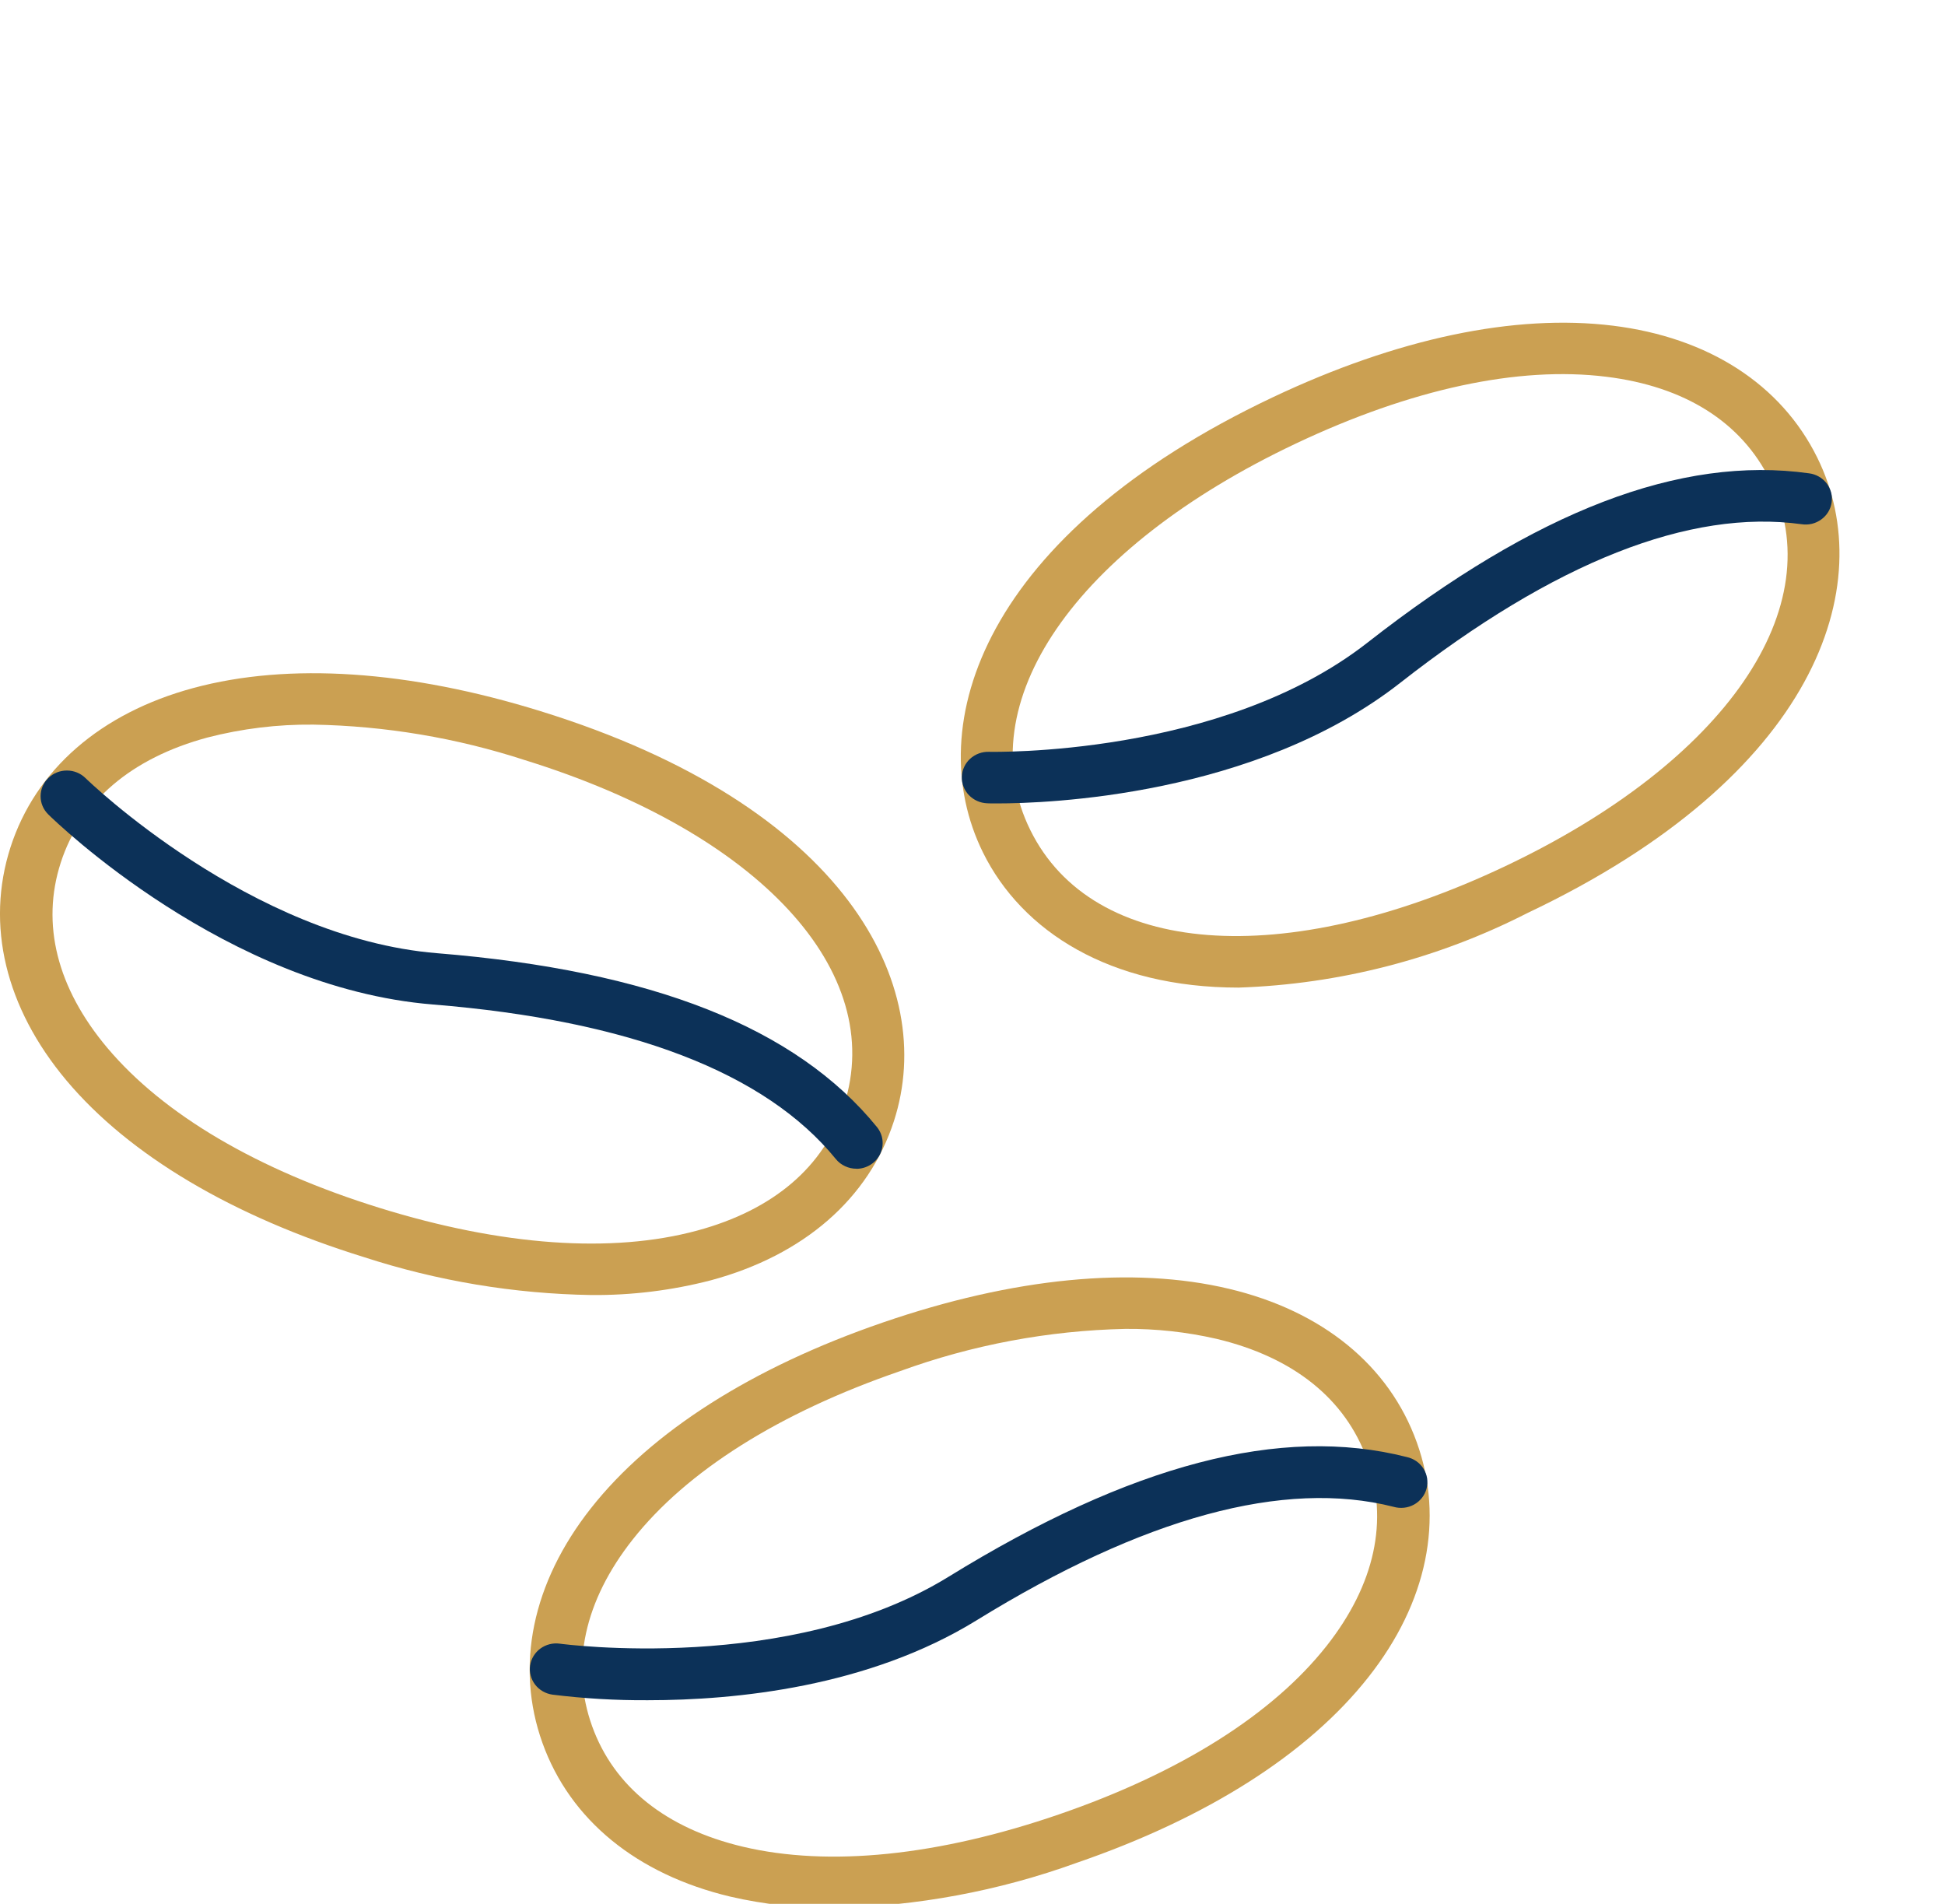 <svg width="47" height="46" viewBox="0 0 47 46" fill="none" xmlns="http://www.w3.org/2000/svg">
<g clip-path="url(#clip0)">
<path d="M14.291 31.29C12.422 31.26 10.569 30.951 8.795 30.374C5.608 29.386 3.123 27.91 1.607 26.107C0.13 24.347 -0.35 22.348 0.254 20.47C0.86 18.595 2.43 17.229 4.674 16.623C6.975 16.001 9.877 16.195 13.062 17.183C20.435 19.467 22.664 23.803 21.602 27.085C20.995 28.96 19.426 30.327 17.182 30.933C16.239 31.178 15.267 31.298 14.291 31.29V31.29ZM7.572 17.508C6.709 17.499 5.849 17.604 5.015 17.819C3.173 18.316 1.947 19.362 1.468 20.843C0.989 22.324 1.377 23.87 2.59 25.314C3.95 26.931 6.228 28.272 9.18 29.187C12.131 30.102 14.782 30.291 16.846 29.733C18.688 29.236 19.914 28.189 20.393 26.709C21.441 23.473 18.341 20.12 12.681 18.365C11.032 17.828 9.309 17.539 7.572 17.508V17.508Z" fill="#CBA052"/>
<path d="M20.697 28.238C20.601 28.239 20.506 28.218 20.42 28.177C20.333 28.137 20.257 28.078 20.198 28.005C18.497 25.913 15.22 24.656 10.46 24.27C5.473 23.866 1.339 19.848 1.166 19.677C1.047 19.56 0.98 19.402 0.981 19.237C0.981 19.072 1.048 18.914 1.168 18.798C1.287 18.681 1.449 18.616 1.618 18.617C1.786 18.617 1.947 18.683 2.066 18.8C2.105 18.839 6.05 22.665 10.564 23.031C15.76 23.453 19.236 24.826 21.191 27.231C21.265 27.323 21.312 27.433 21.325 27.549C21.338 27.665 21.318 27.782 21.266 27.888C21.215 27.993 21.133 28.082 21.032 28.144C20.931 28.207 20.814 28.24 20.695 28.24L20.697 28.238Z" fill="#0C3158"/>
<path d="M29.931 23.862C26.819 23.862 24.696 22.504 23.754 20.599C22.222 17.498 23.794 12.895 30.756 9.599C33.765 8.175 36.606 7.577 38.975 7.869C41.285 8.154 43.039 9.286 43.913 11.056C45.445 14.156 43.874 18.76 36.912 22.059C34.752 23.164 32.366 23.78 29.931 23.862V23.862ZM24.898 20.058C26.407 23.113 31.013 23.466 36.358 20.936C41.703 18.407 44.28 14.654 42.77 11.598C42.079 10.199 40.712 9.336 38.816 9.103C36.69 8.839 34.096 9.399 31.309 10.719C25.965 13.248 23.388 17.002 24.898 20.058V20.058Z" fill="#CBA052"/>
<path d="M24.101 19.412C23.966 19.412 23.884 19.412 23.858 19.409C23.689 19.403 23.53 19.333 23.414 19.213C23.299 19.093 23.237 18.933 23.242 18.768C23.247 18.603 23.319 18.447 23.442 18.334C23.565 18.221 23.729 18.16 23.897 18.165C23.95 18.165 29.507 18.295 33.043 15.528C37.117 12.341 40.609 11.002 43.713 11.436C43.797 11.446 43.877 11.473 43.95 11.514C44.023 11.555 44.086 11.61 44.137 11.675C44.188 11.741 44.225 11.816 44.247 11.895C44.268 11.975 44.273 12.058 44.261 12.139C44.249 12.221 44.221 12.299 44.178 12.37C44.135 12.441 44.078 12.502 44.01 12.551C43.943 12.6 43.866 12.636 43.784 12.656C43.703 12.675 43.618 12.679 43.535 12.666C40.833 12.293 37.565 13.579 33.835 16.499C30.33 19.244 25.279 19.412 24.101 19.412V19.412Z" fill="#0C3158"/>
<path d="M20.143 46.1C19.304 46.106 18.467 46.014 17.65 45.826C15.388 45.289 13.776 43.971 13.109 42.115C12.443 40.26 12.858 38.245 14.28 36.441C15.738 34.591 18.175 33.04 21.33 31.955C24.485 30.87 27.375 30.587 29.696 31.139C31.958 31.676 33.57 32.994 34.236 34.849C34.903 36.703 34.491 38.719 33.066 40.523C31.609 42.373 29.172 43.925 26.016 45.009C24.134 45.691 22.149 46.06 20.143 46.1V46.1ZM27.195 32.108C25.334 32.148 23.493 32.494 21.749 33.129C18.828 34.134 16.593 35.542 15.286 37.201C14.119 38.682 13.781 40.239 14.307 41.704C14.833 43.17 16.093 44.178 17.95 44.619C20.03 45.112 22.673 44.842 25.594 43.837C28.515 42.832 30.75 41.425 32.058 39.766C33.224 38.285 33.563 36.728 33.036 35.263C32.51 33.797 31.25 32.789 29.394 32.348C28.673 32.183 27.935 32.102 27.195 32.108V32.108Z" fill="#CBA052"/>
<path d="M15.659 41.08C14.887 41.085 14.115 41.04 13.348 40.945C13.182 40.921 13.031 40.834 12.93 40.702C12.829 40.569 12.786 40.404 12.81 40.24C12.835 40.077 12.924 39.93 13.059 39.831C13.194 39.733 13.363 39.69 13.53 39.714C13.584 39.721 19.087 40.46 22.92 38.098C27.332 35.378 30.954 34.43 33.993 35.204C34.076 35.222 34.155 35.256 34.225 35.304C34.295 35.353 34.354 35.414 34.398 35.486C34.443 35.557 34.473 35.636 34.486 35.719C34.498 35.802 34.494 35.886 34.472 35.967C34.451 36.048 34.413 36.124 34.361 36.19C34.309 36.256 34.244 36.312 34.169 36.353C34.095 36.394 34.013 36.42 33.928 36.429C33.843 36.438 33.757 36.431 33.675 36.407C31.032 35.736 27.642 36.656 23.598 39.15C20.983 40.761 17.784 41.08 15.659 41.08V41.08Z" fill="#0C3158"/>
</g>
<defs>
<clipPath id="clip0">
<rect width="47" height="46" fill="white"/>
</clipPath>
</defs>
</svg>
